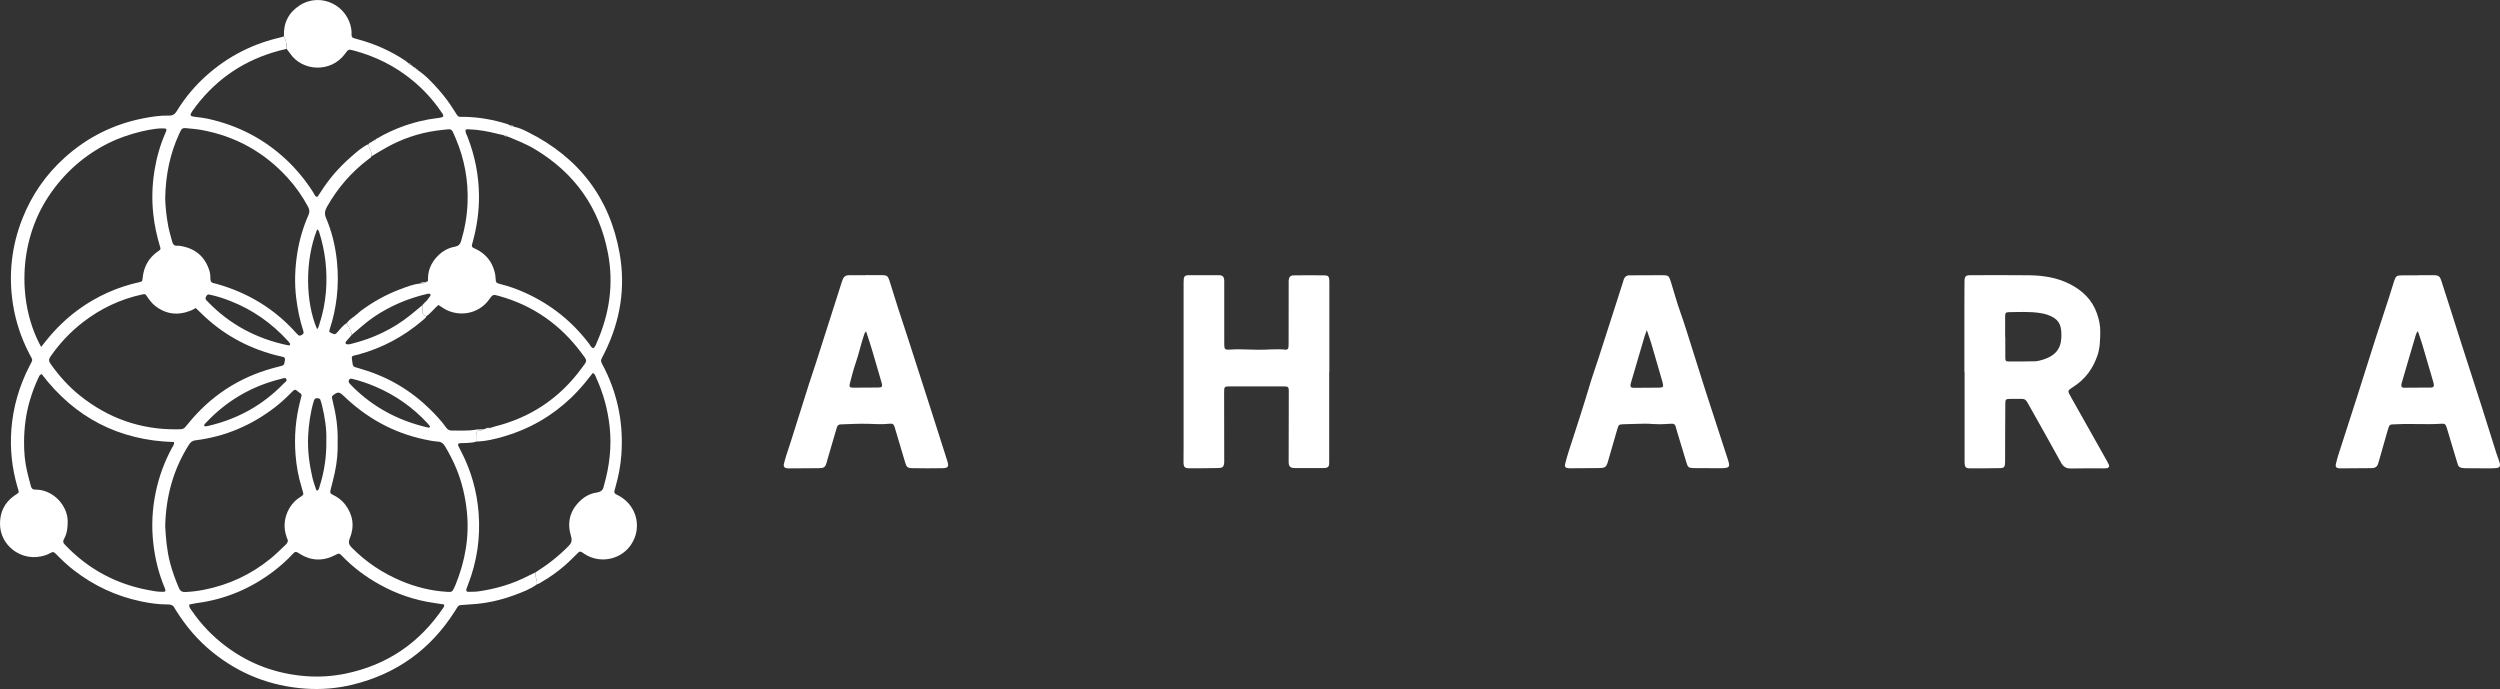<svg xmlns="http://www.w3.org/2000/svg" viewBox="0 0 1695.86 467.37"><rect x="0" y="0" width="1695.86" height="467.37" fill="#333333" stroke="none"/><defs><style>      .cls-1 {        fill: #fff;      }    </style></defs><g><g id="Layer_1"><g><path class="cls-1" d="M364.26,396.37c-4.7,3.42-10.12,5.4-15.49,7.38-9.49,3.5-19.3,5.65-29.43,6.2-2.23.12-4.46.34-6.69.5-1.02.07-1.82.48-2.36,1.39-.57.96-1.19,1.89-1.79,2.84-16.43,25.91-39.56,42.53-69.4,49.77-10.48,2.54-21.15,3.42-31.88,2.67-23.64-1.65-44.73-9.88-63.18-24.82-9.66-7.82-17.6-17.12-24.23-27.59-.43-.67-.92-1.32-1.25-2.04-.92-2.05-2.58-2.67-4.67-2.65-6.1.05-12.1-.81-18.05-2.05-16.87-3.5-32.07-10.59-45.69-21.12-4.31-3.33-8.26-7.05-12.04-10.95-1.51-1.56-2.2-1.78-4.15-.66-1.94,1.12-4.08,1.75-6.3,2.21C13.7,380.31.16,369.79,0,355.56c-.09-7.93,2.98-14.63,9.69-19.29,3.7-2.57,3.4-1.53,2.1-6.05-3.67-12.7-5.08-25.67-4.09-38.82,1.15-15.13,5.29-29.47,12.25-42.98,2.53-4.92,2.47-3.62.06-8.24-5.6-10.7-9.39-22.02-11.24-33.93-3.08-19.82-.98-39.13,6.37-57.83,6.36-16.18,16.03-30.11,28.97-41.71,15.2-13.63,32.86-22.46,52.92-26.41,5.81-1.14,11.66-2.06,17.59-1.89,2.6.08,4.02-.97,5.34-3.12,4.68-7.66,10.24-14.64,16.7-20.89,14.69-14.21,31.95-23.73,51.8-28.59,1.39-.34,2.77-.74,4.16-1.11,1.42,2.63,1.95,5.46,1.78,8.42-1.7.42-3.41.82-5.1,1.27-22.81,6.1-41.53,18.38-55.98,37.08-.97,1.26-1.93,2.54-2.83,3.86-1.92,2.83-1.63,3.47,1.57,3.9,3,.4,6.03.68,8.98,1.33,20.24,4.45,38.04,13.6,53.18,27.79,7.02,6.58,13.04,13.98,18.22,22.08.73,1.14,1.02,2.74,2.7,3.18.21-.23.45-.45.63-.7.54-.79,1.08-1.58,1.59-2.39,5.64-8.98,12.53-16.9,20.49-23.89,3.82-3.35,7.61-6.8,12.28-9.01-.13,1.28.19,2.45.84,3.55.91,1.52,1.15,3.18,1,4.91-.42.93-1.31,1.35-2.07,1.93-11.62,8.78-20.9,19.56-28.07,32.22-1.43,2.53-1.9,4.74-.68,7.6,4.02,9.43,6.4,19.36,7.42,29.54.81,8.09.8,16.22-.15,24.33-.85,7.3-2.38,14.44-4.7,21.42-.63,1.9-.46,2.15,1.27,2.9,2.26.98,2.37.98,4.07-.9,1.92-2.12,3.61-4.47,6.15-5.94,1.16,2.66,2.99,5.02,3.4,8-1.14,1.31-2.27,2.63-3.42,3.94-.53.61-1.18,1.3-.62,2.05.28.37,1.15.4,1.75.41.62,0,1.26-.16,1.87-.31,14.7-3.63,28.13-9.88,39.98-19.36,2.84-2.27,5.61-4.63,8.42-6.94,0,1.59-.07,3.18-.01,4.76.07,1.7,1.12,2.53,2.74,2.74-.61,1.37-1.85,2.17-2.92,3.09-12.7,10.78-27.03,18.47-43.14,22.89-5.21,1.43-5.02.02-4.07,6.31.19,1.23.57,2.05,1.89,2.36,1.55.36,3.05.92,4.58,1.37,17.63,5.19,32.96,14.27,46.07,27.13,3.99,3.91,7.77,8.01,11.03,12.56.93,1.3,2.04,1.88,3.61,1.87,5.42-.03,10.84.36,16.23-.57,1.71-.3,3.49-.19,5.24-.26-.57.61-1.29.85-2.1.85-2.49,0-2.73.96-2.73,2.82,0,1.56-.03,3.12-.05,4.69-3.56,1.12-7.27.82-10.92,1.05-1.24.08-1.65.78-1.11,1.93.69,1.44,1.45,2.84,2.18,4.25,6.63,12.92,10.44,26.69,11.56,41.11,1.3,16.74-1.07,33.03-7.21,48.72-.4,1.04-.81,2.07-1.14,3.13-.26.84.29,1.71,1.12,1.69,2.39-.05,4.8.02,7.16-.31,11.92-1.69,23.33-5.08,34.04-10.66,1.55-.81,3.15-1.51,4.72-2.26-.07,1.69-.09,3.33.57,4.98.38.95.22,2.11.31,3.18ZM128.44,410.07c-.39,1.89.8,2.92,1.57,4.06,6.43,9.46,14.26,17.59,23.42,24.43,16.04,11.97,34.12,18.59,54.02,20.1,8.94.68,17.87.14,26.7-1.66,28.35-5.78,50.43-20.82,66.55-44.73.43-.63.92-1.31.41-2.25-2.29-.35-4.65-.73-7.02-1.07-12.95-1.88-25.11-6.07-36.53-12.41-9.41-5.23-17.98-11.59-25.46-19.36-2-2.08-2.34-1.91-4.48-.78-8.51,4.49-16.88,4.21-24.92-1.15-2.07-1.38-2.73-.98-4.06.46-4.02,4.36-8.43,8.28-13.14,11.85-15.33,11.62-32.47,18.9-51.58,21.48-1.87.25-3.71.69-5.49,1.03ZM112.06,356.93c.43,7.87,1.1,16.43,3.31,24.83,1.54,5.89,3.61,11.56,6.01,17.14.91,2.11,2.2,2.78,4.42,2.69,4.33-.18,8.6-.74,12.83-1.58,16.61-3.3,31.54-10.26,44.69-20.91,3.72-3.01,7.1-6.44,10.59-9.71,1.27-1.19,1.82-2.59.8-4.27-.24-.4-.29-.91-.45-1.36-3.6-10.47,1.33-21.35,8.8-26.19.4-.26.8-.53,1.19-.81,1.72-1.23,1.73-1.23,1.24-3.08-.28-1.08-.58-2.16-.91-3.22-2.25-7.19-3.53-14.6-4.11-22.06-.94-12.17.05-24.23,3.09-36.09.32-1.24.64-2.47.94-3.71.16-.67-.02-1.24-.6-1.66-.26-.19-.51-.39-.76-.58-3.19-2.36-2.71-2.93-5.76.16-3.37,3.42-6.88,6.67-10.68,9.61-16.03,12.39-34.03,20.08-54.17,22.55-2.24.27-3.37,1.4-4.44,3.09-10.52,16.62-15.54,34.85-16.03,55.16ZM112.06,134.68c.16,5.59.83,12.26,2.09,18.85.66,3.44,1.73,6.8,2.6,10.2.48,1.87,1.36,3.21,3.61,2.96.62-.07,1.28.02,1.91.12,10.11,1.62,16.82,7.19,19.85,17.05.57,1.87.6,3.78.63,5.69.02,1.31.66,2.09,1.85,2.46.76.24,1.56.34,2.33.56,21.14,5.95,39.23,16.81,53.9,33.23.43.48.85.95,1.32,1.39.66.62,1.39.6,2.19.21,1.53-.75,1.91-1.39,1.37-3.06-2.39-7.3-3.89-14.77-4.81-22.41-1.23-10.23-.81-20.38.81-30.51,1.42-8.87,3.96-17.42,7.58-25.63.86-1.96.73-3.57-.26-5.42-3.79-7.08-8.35-13.62-13.73-19.56-15.87-17.54-35.49-28.45-58.78-32.68-3.6-.65-7.29-.85-10.94-1.25-1.48-.16-2.42.55-3.02,1.84-.33.72-.71,1.43-1.04,2.16-6.24,13.54-9.15,27.82-9.47,43.79ZM27.89,235.36c1.25-1.57,2.23-2.82,3.22-4.06,6.62-8.27,14.14-15.61,22.77-21.79,12.23-8.75,25.7-14.75,40.39-18.05,2.2-.49,2.26-.52,2.48-2.77.74-7.77,4.14-13.95,10.68-18.37,1.68-1.13,1.66-1.25,1.09-3.15-2.17-7.19-3.74-14.48-4.55-21.97-1.08-9.91-.75-19.73.83-29.54,1.43-8.86,3.86-17.42,7.49-25.64.39-.87.84-1.73.35-2.72-6.53-1.25-25.92,3.25-38.6,9.56-16.96,8.43-30.63,20.54-41.12,36.36-21.24,32.01-20.59,74.09-5,102.12ZM132.78,208.95c-1.16.63-1.97,1.16-2.85,1.53-8.83,3.67-17.11,2.98-24.76-3.06-2.18-1.72-3.76-3.88-5.3-6.12-1.36-1.98-1.37-2.01-3.83-1.46-14.58,3.22-27.74,9.46-39.55,18.56-8.67,6.67-16.09,14.53-22.3,23.54-1.15,1.66-1.19,3.01.03,4.75,5.73,8.15,12.32,15.52,20.09,21.72,19.14,15.29,40.98,23.04,65.57,22.83,4.71-.04,4.68-.06,7.56-3.63,15.21-18.85,34.47-31.54,57.87-37.93,1.85-.5,3.69-1.03,5.55-1.46,1.24-.28,1.99-.88,2.11-2.2.05-.63.23-1.25.33-1.88.17-1.13-.29-1.81-1.43-2.06-1.87-.42-3.73-.84-5.58-1.34-19.23-5.14-36.01-14.56-50.16-28.59-1.01-1-2.06-1.97-3.35-3.2ZM28.29,253.76c-1.41.38-1.66,1.36-2.07,2.19-2.46,5.02-4.36,10.25-5.95,15.62-2.7,9.1-3.86,18.44-3.95,27.84-.06,6.82.48,13.7,2.06,20.41.81,3.41,1.72,6.79,2.64,10.18.37,1.37,1.26,2.17,2.78,2.12.64-.02,1.28.04,1.91.08,10.54.67,20.12,10.68,20.21,21.34.03,4.23-.38,8.29-2.48,12.02-.84,1.49-.74,2.69.5,3.83.35.32.67.69,1,1.03,15.36,15.84,33.93,25.75,55.6,29.84,3.44.65,6.9,1.33,10.45,1.19,1.06-.04,1.45-.55,1.15-1.5-.09-.3-.18-.61-.31-.91-4.12-9.76-6.65-19.9-7.83-30.44-1.33-11.85-.75-23.55,1.74-35.17,2.21-10.35,5.8-20.21,10.87-29.52.65-1.2,1.74-2.31,1.38-4.05-37.3-1.06-67.24-16.57-89.7-46.09ZM229.03,299.82c.24,6.93-.46,13.91-1.93,20.79-.83,3.89-1.89,7.74-2.84,11.61-.53,2.17-.15,2.61,1.54,3.43,3.21,1.56,6.06,3.6,8.24,6.44,5.4,7.03,6.6,14.84,3.27,22.99-1.2,2.94-.63,4.46,1.42,6.53,9.59,9.67,20.68,17.06,33.17,22.36,9.92,4.21,20.27,6.81,31.05,7.49,3.76.24,3.78.16,5.41-3.3.2-.43.4-.87.58-1.32,6.64-16.23,9.61-32.97,7.68-50.54-1.07-9.76-3.27-19.16-6.98-28.23-2.18-5.33-4.84-10.42-7.78-15.37-1.15-1.93-2.48-3.01-4.88-3.15-3.01-.18-6.01-.82-8.97-1.44-21.22-4.48-39.39-14.63-54.94-29.6-2.93-2.82-4.01-2.86-7.23-.29-.56.44-.76,1.03-.65,1.68.12.78.35,1.55.54,2.33,2.23,9.02,3.61,18.15,3.31,27.6ZM141.8,199.77c-.75-.2-1.42.32-1.94,1.28-.49.91-.75,1.76.11,2.59.34.33.66.69,1,1.04,15,15.54,33.22,25.15,54.3,29.53.31.06.64.07.95.05.15,0,.38-.09.42-.2.11-.26.26-.65.15-.83-.42-.67-.89-1.32-1.43-1.9-10.92-12.03-23.87-21.16-39.01-27.11-4.6-1.81-9.3-3.38-14.56-4.44ZM215.07,223.27c1.03-.89,1.2-2.17,1.59-3.36,2.34-7.14,3.83-14.48,4.43-21.94,1.13-13.95-.4-27.64-4.73-40.99-.21-.63-.56-1.13-1.24-1.3-8.51,21.28-7.82,49.53-.05,67.59ZM221.36,298.64c.28-7.58-.99-15.73-2.95-23.8-.3-1.23-.7-2.44-1.1-3.65-.22-.68-.83-.91-1.48-1.02-1.7-.28-2.55.29-3.08,2.15-2.22,7.68-3.34,15.54-3.73,23.5-.46,9.6.79,19.05,2.96,28.39.61,2.62,1.58,5.16,2.41,7.74.14.43.41.96.91.79.38-.13.73-.59.92-.99.27-.57.39-1.21.58-1.81,3.19-9.93,4.73-20.1,4.56-31.29ZM291.67,289.65c0-.2.07-.41-.01-.51-.49-.63-.98-1.26-1.51-1.84-10.06-10.97-21.99-19.31-35.69-25.13-4.99-2.12-10.11-3.86-15.39-5.15-.81-.2-1.62-.34-2.16.43-.62.88-.48,1.85.19,2.65.72.85,1.52,1.63,2.31,2.42,14.08,13.91,30.92,22.79,50.13,27.32.71.17,1.5.49,2.12-.18ZM138.5,288.86c.9.6,1.84.26,2.74.05,19.78-4.59,36.89-13.96,51.03-28.59.91-.94,2.86-1.84,1.84-3.39-.66-1-2.37-.19-3.61.11-19.9,4.93-36.86,14.86-50.87,29.82-.53.57-1.22,1.06-1.13,1.99Z"></path><path class="cls-1" d="M194.41,33.13c.17-2.97-.36-5.79-1.78-8.42-.46-9.05,3.09-16.16,10.67-21.07,14.26-9.23,33.26.08,35.13,17.21.02.16.03.32.03.48.11,4.38-.7,4,4.71,5.46,11.32,3.06,21.89,7.81,31.67,14.28.78.52,1.46,1.2,2.18,1.81.28.7.86.95,1.55,1.04,0,0,.32.2.31.2.28.22.56.44.84.66.39.3.77.61,1.15.91.24.74.83,1,1.53,1.1,0,0,.31.22.31.22.26.22.51.44.77.65,5.49,3.66,9.89,8.49,14.24,13.36,4.04,4.53,7.55,9.46,10.76,14.6,2.72,4.36,1.98,3.56,6.84,3.66,9.79.21,19.33,1.91,28.65,4.84.75.23,1.44.65,2.15.98.63,1.01,1.64.89,2.61.9,3.34.61,6.37,2.08,9.35,3.57,34.51,17.22,55.68,44.68,62.3,82.68,4.03,23.13.36,45.44-10.04,66.57-3.52,7.16-3.45,4.72,0,11.73,9.04,18.33,12.63,37.72,11.15,58.05-.54,7.33-1.93,14.54-3.95,21.62-.26.92-.52,1.84-.75,2.77-.28,1.08.14,1.82,1.13,2.32,1.14.57,2.28,1.16,3.36,1.85,11.24,7.14,14.17,21.78,6.54,32.67-6.52,9.32-19.21,12.38-29.44,7.06-1.27-.66-2.46-1.49-3.65-2.29-.97-.65-1.8-.44-2.55.31-1.37,1.34-2.72,2.7-4.08,4.05-6.59,6.59-14.04,12.06-22.1,16.71-.54.31-1.17.46-1.76.69-.09-1.07.07-2.23-.31-3.18-.65-1.65-.64-3.29-.57-4.98,8.14-5.12,15.66-10.99,22.4-17.89,2.05-2.1,2.41-3.81,1.55-6.68-2.7-8.96-.87-17.02,6.01-23.68,3.19-3.09,6.94-5.17,11.32-5.8,2.96-.42,4.65-1.77,5.01-4.74.02-.16.1-.3.14-.46,3.64-12.86,5.21-25.86,3.78-39.26-1.25-11.71-4.28-22.85-9.18-33.52-.51-1.12-.75-2.49-2.27-3.13-.86,1.07-1.77,2.16-2.64,3.29-3.71,4.8-7.71,9.33-12.12,13.54-13.08,12.49-28.3,21.21-45.64,26.24-6.13,1.78-12.34,3.27-18.78,3.43.02-1.56.04-3.12.05-4.69,0-1.86.25-2.82,2.73-2.82.81,0,1.54-.23,2.1-.85.32-.04.65-.08.97-.12,1.31-.04,2.71.4,3.77-.79,1.06-.33,2.12-.71,3.19-.98,24.31-6.11,43.92-19.25,58.72-39.42,4.14-5.64,4.28-4.64-.18-10.62-14.21-19.01-32.64-32.02-55.63-38.42-4.29-1.19-4.32-1.23-6.92,2.39-7.44,10.34-21.2,11.91-30.73,6.01-1.19-.74-2.36-1.53-3.6-2.34-2.98,2.37-5.03,5.53-8.11,7.55-1.62-.21-2.67-1.04-2.74-2.74-.06-1.58,0-3.17.01-4.76,0,0,.18-.18.18-.18.26-.26.52-.52.78-.78l.18-.18.78-.79s.17-.17.17-.17c.26-.27.52-.54.78-.81.85-1.13,1.73-2.25,2.54-3.42.14-.2.12-.64,0-.88-.11-.23-.45-.44-.71-.47-.46-.05-.96-.02-1.42.09-12.96,3.02-25.03,8.08-36.09,15.55-5.42,3.66-10.17,8.1-15.16,12.26-.41-2.97-2.25-5.34-3.41-8,1.49-1.96,3.42-3.42,5.47-4.75.28-.24.55-.48.83-.72l.28-.21c.25-.11.45-.29.6-.52.84-.73,1.63-1.51,2.52-2.17,8.21-6.08,17.06-11.01,26.63-14.59,4.29-1.61,8.57-3.35,13.21-3.83,1.29-.08,2.7.35,3.73-.86l.22-.05c.74-.06,1.39-.25,1.67-1.04-.33-6.6,1.99-12.16,6.62-16.82,3.24-3.26,7.08-5.44,11.61-6.24,2.3-.41,3.51-1.53,4.21-3.85,2.53-8.45,4.04-17.07,4.38-25.85.59-15.19-2.11-29.83-8.07-43.84-.62-1.47-1.31-2.9-1.93-4.37-.58-1.38-1.61-1.9-3.04-1.74-2.69.3-5.4.53-8.08.91-12.14,1.72-23.55,5.62-34.23,11.63-3.33,1.87-6.58,3.88-9.86,5.82.15-1.74-.09-3.39-1-4.91-.66-1.09-.97-2.27-.84-3.55.45-.64,1.07-1.03,1.85-1.14.34-.24.68-.47,1.02-.71l.24-.12c.7-.07,1.31-.3,1.65-.98.23-.22.42-.5.69-.65,12.58-7.26,26.02-12.01,40.47-13.8,1.57-.2,3.18-.28,4.6-1.11.25-1.47-.78-2.38-1.47-3.39-5.41-7.97-11.86-14.99-19.3-21.12-11.76-9.69-25.06-16.35-39.76-20.27-3.75-1-3.79-.95-6.14,2.27-9.35,12.82-28.84,12.08-37.31-.46-.71-1.05-1.53-2.02-2.29-3.02ZM341.78,91.74c-1.24-.28-2.49-.54-3.73-.85-6.52-1.63-13.09-2.94-19.82-3.16-.89-.03-1.91-.34-2.51.71.01,1.66.9,3.03,1.47,4.5,4.97,12.77,7.6,25.97,7.73,39.69.11,10.61-1.39,20.98-4.16,31.19-.21.77-.47,1.53-.63,2.3-.17.86.14,1.58.93,2,.99.52,2.04.92,3.02,1.46,4.78,2.64,8.29,6.45,10.35,11.52,1.02,2.53,1.7,5.18,1.77,7.9.07,2.8.7,3.07,3.28,3.71,5.9,1.45,11.59,3.54,17.13,6.06,17.21,7.84,31.51,19.29,42.95,34.33.84,1.1,1.3,2.58,2.92,3.15,1.42-1.14,1.91-2.87,2.59-4.44,8.39-19.21,11.29-39.14,7.38-59.85-5.84-30.95-22.47-54.41-49.43-70.66-6.05-3.65-12.59-6.19-19.09-8.84-.52-.82-1.36-.7-2.16-.71Z"></path><path class="cls-1" d="M1332.53,252.17c0-15.17,0-30.34,0-45.5,0-4.79.04-9.58.07-14.37,0-.96-.02-1.92.09-2.87.2-1.79,1-2.57,2.75-2.72.95-.08,1.92-.05,2.88-.04,12.63,0,25.26-.1,37.89.05,9.5.11,18.82,1.47,27.44,5.77,8.73,4.35,15.48,10.63,18.79,20.1,1.44,4.1,2.34,8.24,2.26,12.63-.09,5.44-.14,10.78-1.96,16.06-3.03,8.79-8.18,15.84-15.97,20.89-4.59,2.98-4.43,2.73-1.83,7.36,8.05,14.33,16.13,28.65,24.19,42.98.55.97,1.08,1.96,1.51,2.98.38.89-.33,1.95-1.34,2.1-.63.09-1.27.11-1.91.12-7.51.01-15.03-.11-22.54.07-3.33.08-5.24-1.19-6.82-4.08-6.97-12.74-14.16-25.37-21.25-38.05-3.15-5.63-2.55-5.08-8.94-5.1-1.76,0-3.52-.03-5.27.05-1.7.08-2.23.61-2.26,2.4-.08,6.23-.1,12.45-.12,18.68-.02,7.03-.03,14.05-.04,21.08,0,.32,0,.64,0,.96-.13,3.11-.66,3.78-3.59,3.83-6.71.11-13.43.17-20.14.15-2.93,0-3.61-.8-3.75-3.72-.02-.48,0-.96,0-1.44,0-20.12,0-40.24,0-60.35-.03,0-.07,0-.1,0ZM1360.16,228.54s.07,0,.11,0c0,4.78-.03,9.57.02,14.35.02,1.84.46,2.32,2.27,2.33,5.91.01,11.82,0,17.72-.14,1.57-.04,3.17-.41,4.69-.85,11.19-3.26,13.67-9.52,13.35-18.21-.23-6.15-2.01-9.84-9.28-12.44-1.64-.59-3.38-.96-5.1-1.23-7.14-1.09-14.33-.68-21.51-.59-1.68.02-2.23.67-2.25,2.42-.04,4.78-.01,9.57-.01,14.35Z"></path><path class="cls-1" d="M901.65,252.25c0,19.64,0,39.28,0,58.91,0,1.28.04,2.56-.05,3.83-.11,1.5-.87,2.23-2.45,2.43-.79.1-1.59.1-2.39.1-5.76,0-11.51,0-17.27,0-.8,0-1.61.02-2.39-.08-1.69-.22-2.64-1.12-2.86-2.73-.11-.79-.08-1.59-.08-2.39.02-15.33.05-30.65.08-45.98,0-.32.03-.64.02-.96-.06-2.88-.38-3.26-3.39-3.27-12.31-.03-24.62-.02-36.93-.01-.64,0-1.28.03-1.91.11-.89.11-1.45.64-1.55,1.52-.09.79-.1,1.59-.1,2.39.02,15.49.04,30.97.06,46.46,0,.32.01.64,0,.96-.13,2.84-.94,3.87-3.67,3.93-6.71.14-13.43.2-20.14.17-3.04-.02-3.77-.91-3.8-4.19-.03-3.67.06-7.34.06-11.02,0-36.24,0-72.49,0-108.73,0-1.59-.02-3.2.13-4.78.12-1.23.92-1.99,2.19-2.17.32-.04.64-.08.95-.08,6.87,0,13.75-.05,20.62.01,2.57.02,3.48.95,3.65,3.4.08,1.11.03,2.23.03,3.35,0,12.45,0,24.91,0,37.36,0,1.28-.04,2.56.03,3.83.1,2,.71,2.62,2.61,2.58,2.24-.05,4.47-.3,6.7-.27,4.63.05,9.26.27,13.89.32,6.07.07,12.13-.72,18.2-.06,1.4.15,2.05-.56,2.17-1.95.08-.95.07-1.91.07-2.87.02-13.41.03-26.82.04-40.23,0-.48-.04-.96-.01-1.44.13-2.8,1-3.88,3.7-3.92,6.87-.1,13.75-.09,20.62,0,2.47.03,3.12.81,3.25,3.17.07,1.27.03,2.55.03,3.83,0,19.48,0,38.96,0,58.44-.04,0-.08,0-.12,0Z"></path><path class="cls-1" d="M587.38,186.61c3.68,0,7.35-.04,11.03.01,3.09.04,3.93.62,4.87,3.54,2.05,6.37,3.98,12.78,6.02,19.16,2.19,6.83,4.49,13.63,6.7,20.45,4.95,15.32,9.89,30.65,14.81,45.99,3.94,12.3,7.86,24.6,11.78,36.91,1.2,3.76.63,4.84-3.1,4.92-6.87.14-13.74.11-20.61-.01-3.36-.06-3.92-.69-4.94-4.1-2.19-7.33-4.37-14.67-6.55-22-.14-.46-.23-.93-.38-1.39-.79-2.4-1.32-2.92-3.78-2.65-4.79.52-9.54.21-14.33.05-6.21-.21-12.45.23-18.67.39-1.5.04-2.21.83-2.62,2.26-2.06,7.21-4.21,14.39-6.32,21.58-.09.31-.15.62-.23.93-1.26,4.5-1.71,4.9-6.21,4.95-6.55.08-13.1.1-19.65.12-.63,0-1.28-.03-1.9-.15-1.17-.22-1.91-1.3-1.62-2.5.44-1.86.93-3.72,1.5-5.54,1.05-3.35,2.21-6.66,3.27-10.01,4.09-12.92,8.13-25.85,12.23-38.76,1.59-5.01,3.34-9.98,4.94-14.99,5.79-18.07,11.55-36.14,17.33-54.21.19-.61.43-1.2.64-1.81.7-2.07,2.12-3.07,4.33-3.05,3.83.04,7.67,0,11.51,0,0-.03,0-.06,0-.09ZM587.52,224.82c-1.07.82-1.24,1.95-1.6,2.99-2.07,6.02-3.31,12.28-5.43,18.3-1.63,4.64-2.78,9.46-4.05,14.23-.52,1.96.06,2.63,2.15,2.65,2.71.03,5.42-.06,8.13-.07,3.03-.02,6.06.03,9.09-.03,2.42-.05,2.93-.67,2.35-2.86-.57-2.15-1.23-4.28-1.86-6.42-2.8-9.62-5.5-19.26-8.79-28.79Z"></path><path class="cls-1" d="M1640.24,186.67c3.36,0,6.71-.01,10.07,0,3.99.02,4.67.5,5.88,4.19,1.58,4.85,3.14,9.71,4.69,14.57,2.91,9.12,5.77,18.24,8.7,27.35,4.58,14.27,9.23,28.53,13.8,42.81,3.35,10.48,6.59,21,9.91,31.49.67,2.13,1.53,4.2,2.19,6.33.91,2.9.25,3.93-2.64,4.14-1.91.14-3.83.15-5.75.15-4.64,0-9.27-.04-13.91-.09-.96,0-1.92-.03-2.87-.15-1.54-.19-2.71-.85-3.11-2.51-.22-.93-.57-1.83-.85-2.74-2.2-7.33-4.39-14.67-6.6-22-.73-2.41-1.33-2.95-3.7-2.78-10.05.7-20.11-.19-30.16.36-1.12.06-2.24.01-3.35.11-1.03.09-1.78.66-2.11,1.67-.35,1.06-.7,2.12-1.01,3.2-1.75,6.13-3.5,12.27-5.25,18.41-.31,1.07-.67,2.13-.95,3.21-.57,2.19-2.05,3.11-4.21,3.15-.64.01-1.28.02-1.92.03-6.23.04-12.47.09-18.7.13-.64,0-1.28.03-1.92-.04-1.57-.16-2.33-1.09-2-2.58.46-2.02.95-4.05,1.58-6.02,4.23-13.21,8.54-26.4,12.77-39.62,4.23-13.22,8.35-26.46,12.59-39.67,3.07-9.57,6.27-19.09,9.37-28.65,1.13-3.49,2.13-7.02,3.28-10.51,1.09-3.32,1.69-3.77,5.14-3.82,3.68-.06,7.35-.01,11.03-.01,0-.03,0-.06,0-.09ZM1640.17,224.66c-1.03,1.06-1.29,2.14-1.61,3.21-1.67,5.63-3.34,11.26-4.99,16.9-1.48,5.03-2.94,10.06-4.4,15.1-.09.3-.14.62-.19.93-.25,1.43.26,2.21,1.67,2.21,6.21,0,12.42-.06,18.62-.11.31,0,.68-.04.91-.21.35-.27.82-.66.83-1.01.03-.78-.12-1.59-.33-2.34-2.48-8.54-4.96-17.09-7.51-25.61-.9-3-1.96-5.95-3-9.06Z"></path><path class="cls-1" d="M1159.23,317.55c-3.52,0-7.04.1-10.55-.03-3.27-.12-3.7-.5-4.68-3.69-2.15-7.01-4.25-14.05-6.36-21.07-.37-1.22-.68-2.46-1.05-3.68-.31-1.02-1.04-1.63-2.1-1.64-1.27-.02-2.55.07-3.82.17-3.19.25-6.38.23-9.58.01-1.91-.13-3.83-.25-5.74-.22-4.63.08-9.26.24-13.89.37-3.21.1-3.44.21-4.35,3.26-1.95,6.58-3.87,13.16-5.71,19.77-1.87,6.7-1.82,6.71-8.75,6.73-5.6.02-11.19.07-16.79.11-.48,0-.96.03-1.44.01-2.55-.1-3.23-.86-2.64-3.24.69-2.78,1.47-5.55,2.36-8.28,4.94-15.16,9.89-30.33,14.45-45.61,1.73-5.81,3.81-11.51,5.67-17.28,3.73-11.53,7.43-23.08,11.14-34.62,1.8-5.62,3.6-11.24,5.4-16.86.19-.61.38-1.22.56-1.83.62-2.09,1.97-3.22,4.21-3.17.48.01.96,0,1.44,0,6.87-.03,13.75-.08,20.62-.08,4.03,0,4.48.34,5.72,4.29,2.19,7,4.09,14.1,6.56,21,2.85,7.97,5.28,16.07,7.84,24.12,3,9.42,5.91,18.88,8.94,28.29,5.09,15.79,10.23,31.55,15.39,47.32,1.66,5.07,1.22,5.76-4.22,5.9-2.88.07-5.75.01-8.63.01,0-.02,0-.04,0-.06ZM1117.1,223.93c-.75,2.07-1.18,3.1-1.49,4.16-3.11,10.52-6.2,21.05-9.27,31.58-.18.6-.27,1.25-.31,1.88-.04.71.36,1.23,1.03,1.39.61.14,1.26.13,1.9.13,5.26-.02,10.52-.05,15.78-.1.79,0,1.6-.03,2.37-.18.65-.13,1.15-.63,1.06-1.35-.12-.94-.31-1.88-.57-2.79-2.47-8.56-4.93-17.11-7.46-25.65-.81-2.73-1.8-5.4-3.02-9.05Z"></path><path class="cls-1" d="M348.74,86.01c-.97,0-1.98.11-2.61-.9,1.01-.09,1.94.02,2.61.9Z"></path><path class="cls-1" d="M278.57,43.91c-.69-.09-1.27-.34-1.55-1.04.74.02,1.28.33,1.55,1.04Z"></path><path class="cls-1" d="M282.41,46.79c-.7-.1-1.29-.36-1.53-1.1.73.06,1.27.39,1.53,1.1Z"></path><path class="cls-1" d="M279.73,44.77c-.28-.22-.56-.44-.84-.66.48-.03.74.21.84.66Z"></path><path class="cls-1" d="M283.49,47.66c-.26-.22-.51-.44-.77-.65.46-.02.7.21.77.65Z"></path><path class="cls-1" d="M284.77,192.4c1.07-1.04,2.39-.99,3.73-.86-1.03,1.21-2.44.78-3.73.86Z"></path><path class="cls-1" d="M328.84,291.08c1.11-.98,2.43-.94,3.77-.79-1.06,1.19-2.47.75-3.77.79Z"></path><path class="cls-1" d="M343.93,92.45c-.84.12-1.6,0-2.16-.71.8.01,1.64-.11,2.16.71Z"></path><path class="cls-1" d="M253.26,95.67c.33-.7.89-1.01,1.65-.98-.34.68-.95.9-1.65.98Z"></path><path class="cls-1" d="M288.72,191.49c.56-.35,1.11-.7,1.67-1.04-.28.8-.93.99-1.67,1.04Z"></path><path class="cls-1" d="M252,96.5c.16-.49.49-.74,1.02-.71-.34.24-.68.47-1.02.71Z"></path><path class="cls-1" d="M288.7,204.86c.04-.48.3-.75.78-.81-.26.27-.52.54-.78.81Z"></path><path class="cls-1" d="M287.76,205.82c.04-.48.3-.75.78-.79-.26.26-.52.53-.78.79Z"></path><path class="cls-1" d="M286.8,206.78c.04-.48.3-.74.78-.78-.26.26-.52.52-.78.78Z"></path><path class="cls-1" d="M241.81,213.51c.02-.39.22-.56.6-.52-.15.23-.35.41-.6.52Z"></path><path class="cls-1" d="M240.7,214.45c.08-.47.34-.72.83-.72-.28.24-.55.48-.83.72Z"></path></g></g></g></svg>